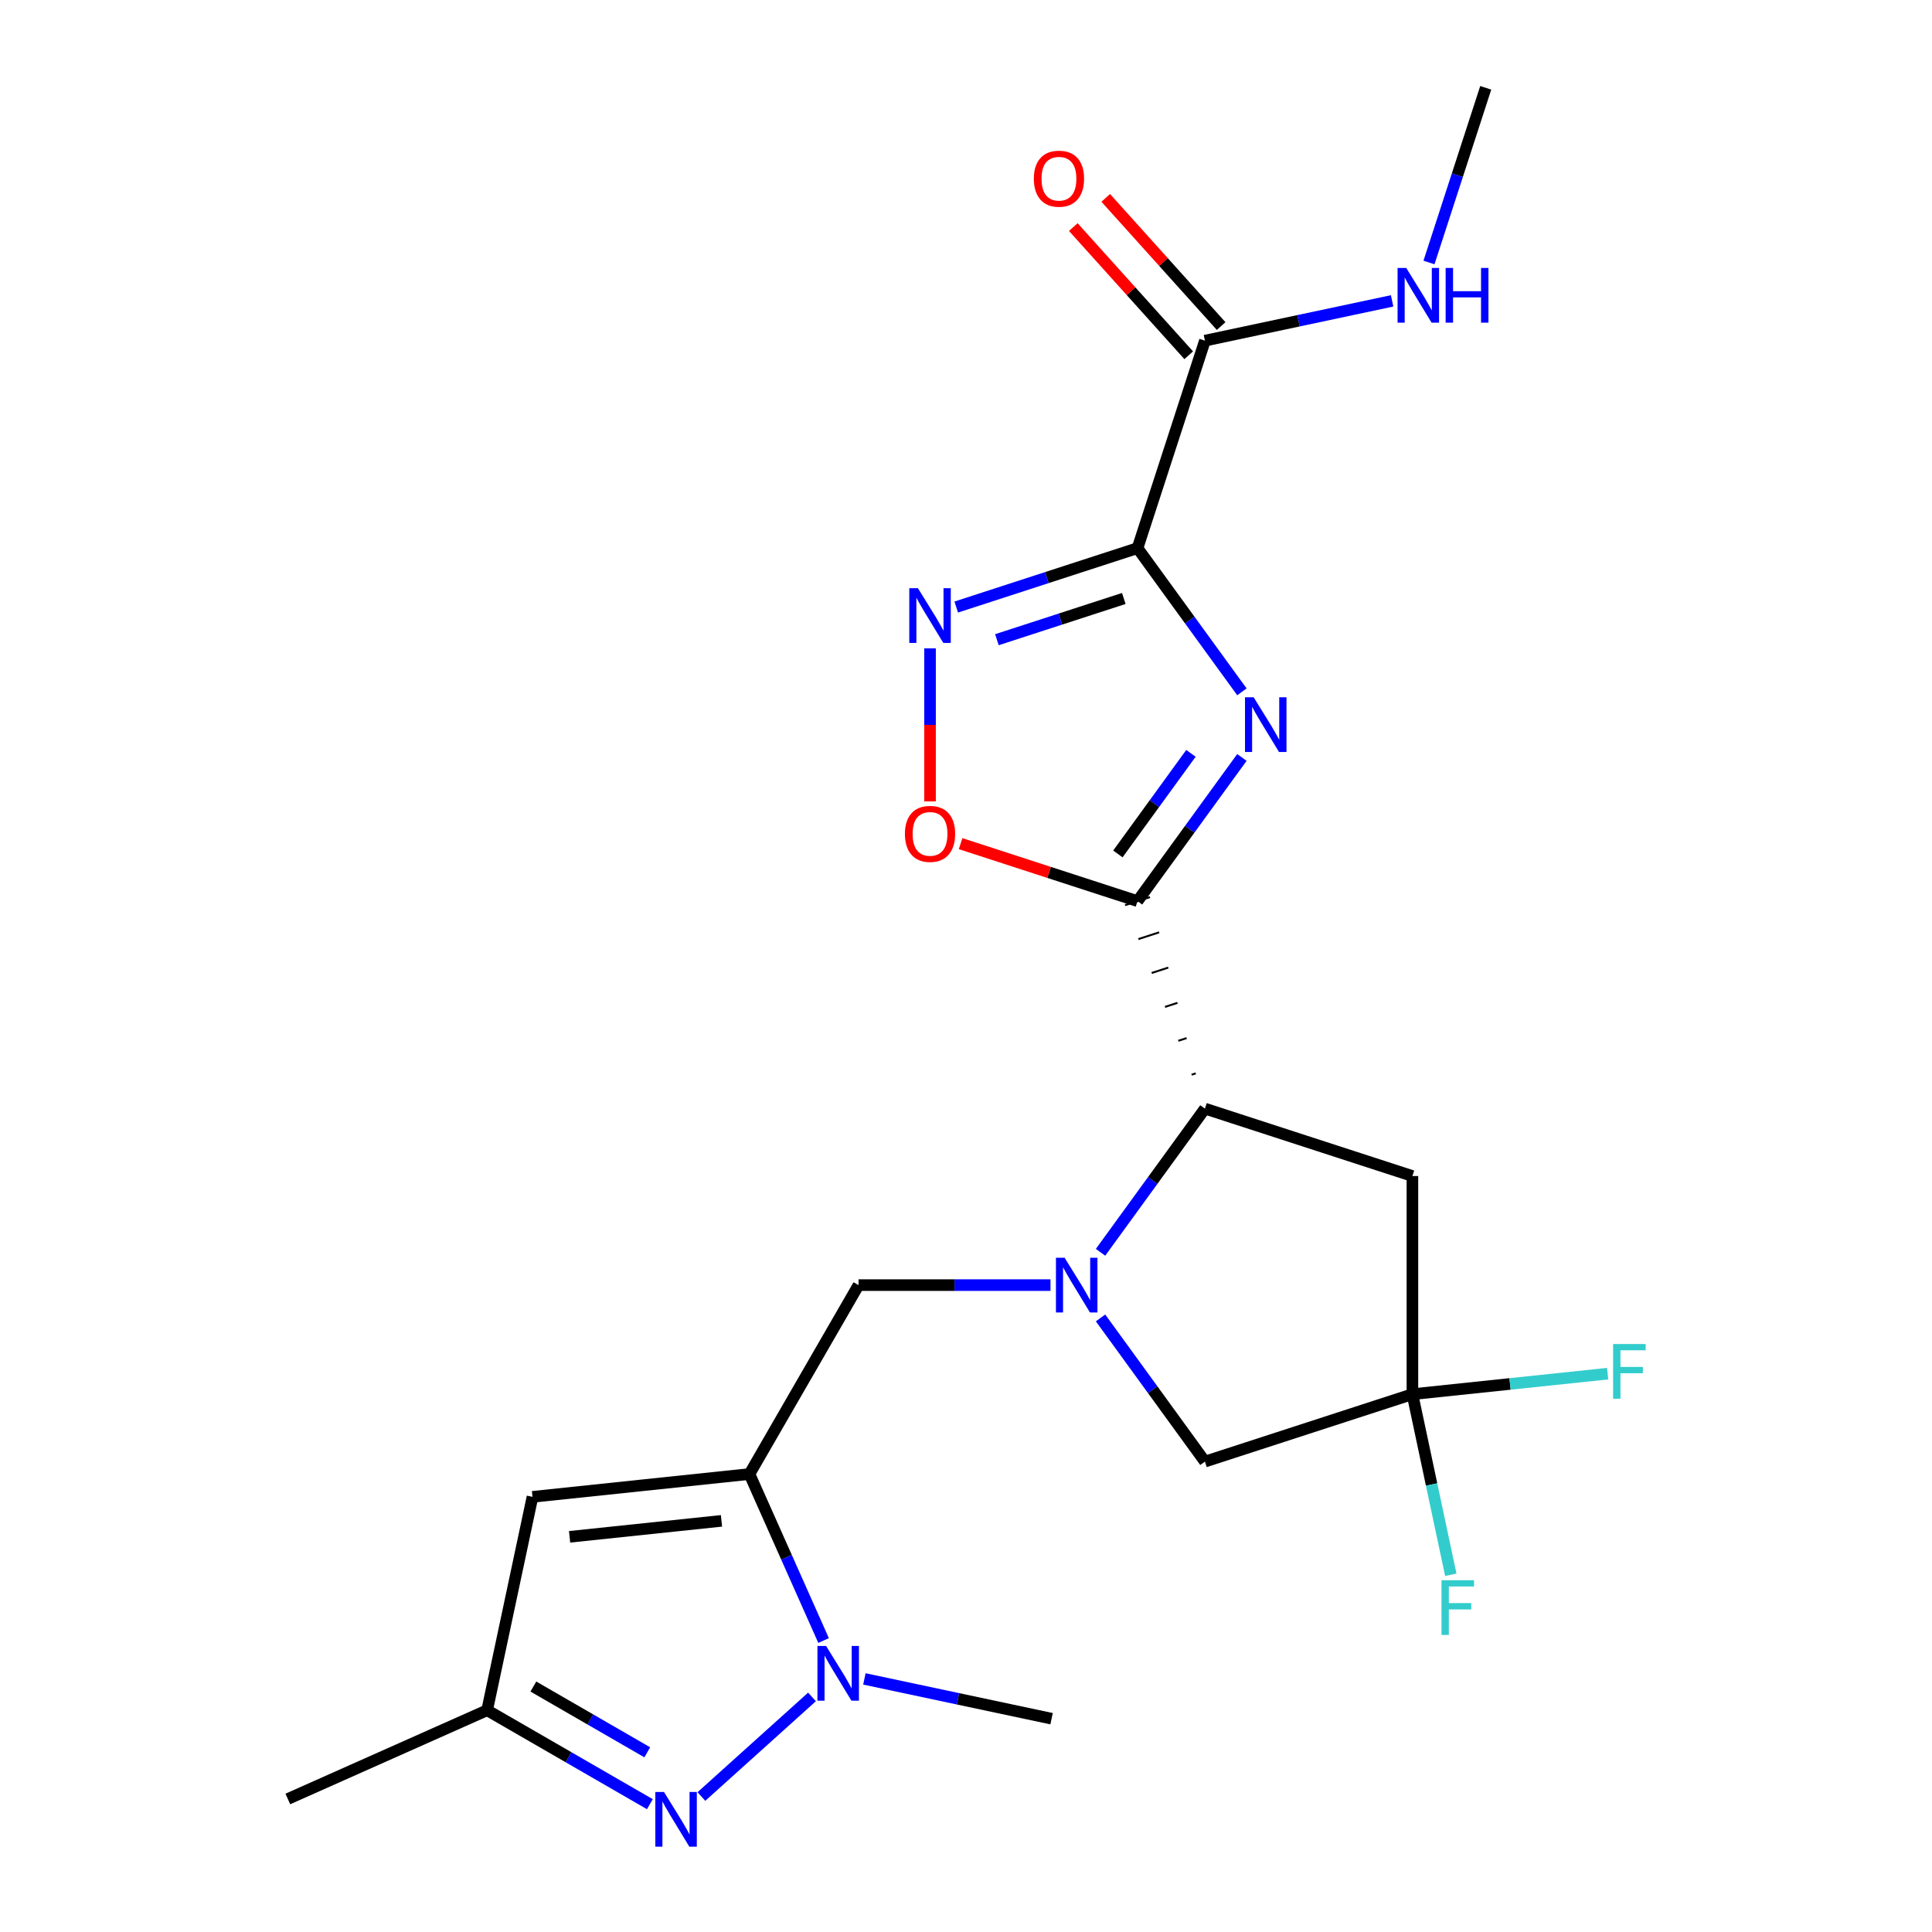 <?xml version='1.0' encoding='iso-8859-1'?>
<svg version='1.1' baseProfile='full'
              xmlns='http://www.w3.org/2000/svg'
                      xmlns:rdkit='http://www.rdkit.org/xml'
                      xmlns:xlink='http://www.w3.org/1999/xlink'
                  xml:space='preserve'
width='1000px' height='1000px' viewBox='0 0 1000 1000'>
<!-- END OF HEADER -->
<rect style='opacity:1.0;fill:#FFFFFF;stroke:none' width='1000' height='1000' x='0' y='0'> </rect>
<path class='bond-0' d='M 642.809,358.087 L 615.792,320.902' style='fill:none;fill-rule:evenodd;stroke:#0000FF;stroke-width:6px;stroke-linecap:butt;stroke-linejoin:miter;stroke-opacity:1' />
<path class='bond-0' d='M 615.792,320.902 L 588.776,283.717' style='fill:none;fill-rule:evenodd;stroke:#000000;stroke-width:6px;stroke-linecap:butt;stroke-linejoin:miter;stroke-opacity:1' />
<path class='bond-1' d='M 642.809,392.053 L 615.792,429.239' style='fill:none;fill-rule:evenodd;stroke:#0000FF;stroke-width:6px;stroke-linecap:butt;stroke-linejoin:miter;stroke-opacity:1' />
<path class='bond-1' d='M 615.792,429.239 L 588.776,466.424' style='fill:none;fill-rule:evenodd;stroke:#000000;stroke-width:6px;stroke-linecap:butt;stroke-linejoin:miter;stroke-opacity:1' />
<path class='bond-1' d='M 616.433,389.934 L 597.522,415.964' style='fill:none;fill-rule:evenodd;stroke:#0000FF;stroke-width:6px;stroke-linecap:butt;stroke-linejoin:miter;stroke-opacity:1' />
<path class='bond-1' d='M 597.522,415.964 L 578.61,441.994' style='fill:none;fill-rule:evenodd;stroke:#000000;stroke-width:6px;stroke-linecap:butt;stroke-linejoin:miter;stroke-opacity:1' />
<path class='bond-4' d='M 588.776,283.717 L 541.861,298.96' style='fill:none;fill-rule:evenodd;stroke:#000000;stroke-width:6px;stroke-linecap:butt;stroke-linejoin:miter;stroke-opacity:1' />
<path class='bond-4' d='M 541.861,298.96 L 494.946,314.204' style='fill:none;fill-rule:evenodd;stroke:#0000FF;stroke-width:6px;stroke-linecap:butt;stroke-linejoin:miter;stroke-opacity:1' />
<path class='bond-4' d='M 581.68,309.768 L 548.84,320.439' style='fill:none;fill-rule:evenodd;stroke:#000000;stroke-width:6px;stroke-linecap:butt;stroke-linejoin:miter;stroke-opacity:1' />
<path class='bond-4' d='M 548.84,320.439 L 515.999,331.109' style='fill:none;fill-rule:evenodd;stroke:#0000FF;stroke-width:6px;stroke-linecap:butt;stroke-linejoin:miter;stroke-opacity:1' />
<path class='bond-13' d='M 588.776,283.717 L 623.67,176.324' style='fill:none;fill-rule:evenodd;stroke:#000000;stroke-width:6px;stroke-linecap:butt;stroke-linejoin:miter;stroke-opacity:1' />
<path class='bond-7' d='M 618.928,555.569 L 616.78,556.267' style='fill:none;fill-rule:evenodd;stroke:#000000;stroke-width:1.0px;stroke-linecap:butt;stroke-linejoin:miter;stroke-opacity:1' />
<path class='bond-7' d='M 614.186,537.321 L 609.891,538.717' style='fill:none;fill-rule:evenodd;stroke:#000000;stroke-width:1.0px;stroke-linecap:butt;stroke-linejoin:miter;stroke-opacity:1' />
<path class='bond-7' d='M 609.445,519.073 L 603.001,521.167' style='fill:none;fill-rule:evenodd;stroke:#000000;stroke-width:1.0px;stroke-linecap:butt;stroke-linejoin:miter;stroke-opacity:1' />
<path class='bond-7' d='M 604.703,500.826 L 596.111,503.617' style='fill:none;fill-rule:evenodd;stroke:#000000;stroke-width:1.0px;stroke-linecap:butt;stroke-linejoin:miter;stroke-opacity:1' />
<path class='bond-7' d='M 599.961,482.578 L 589.222,486.067' style='fill:none;fill-rule:evenodd;stroke:#000000;stroke-width:1.0px;stroke-linecap:butt;stroke-linejoin:miter;stroke-opacity:1' />
<path class='bond-7' d='M 595.219,464.33 L 582.332,468.518' style='fill:none;fill-rule:evenodd;stroke:#000000;stroke-width:1.0px;stroke-linecap:butt;stroke-linejoin:miter;stroke-opacity:1' />
<path class='bond-8' d='M 588.776,466.424 L 542.991,451.547' style='fill:none;fill-rule:evenodd;stroke:#000000;stroke-width:6px;stroke-linecap:butt;stroke-linejoin:miter;stroke-opacity:1' />
<path class='bond-8' d='M 542.991,451.547 L 497.206,436.671' style='fill:none;fill-rule:evenodd;stroke:#FF0000;stroke-width:6px;stroke-linecap:butt;stroke-linejoin:miter;stroke-opacity:1' />
<path class='bond-2' d='M 569.636,648.187 L 596.653,611.002' style='fill:none;fill-rule:evenodd;stroke:#0000FF;stroke-width:6px;stroke-linecap:butt;stroke-linejoin:miter;stroke-opacity:1' />
<path class='bond-2' d='M 596.653,611.002 L 623.67,573.816' style='fill:none;fill-rule:evenodd;stroke:#000000;stroke-width:6px;stroke-linecap:butt;stroke-linejoin:miter;stroke-opacity:1' />
<path class='bond-11' d='M 543.735,665.17 L 494.056,665.17' style='fill:none;fill-rule:evenodd;stroke:#0000FF;stroke-width:6px;stroke-linecap:butt;stroke-linejoin:miter;stroke-opacity:1' />
<path class='bond-11' d='M 494.056,665.17 L 444.378,665.17' style='fill:none;fill-rule:evenodd;stroke:#000000;stroke-width:6px;stroke-linecap:butt;stroke-linejoin:miter;stroke-opacity:1' />
<path class='bond-15' d='M 569.636,682.153 L 596.653,719.338' style='fill:none;fill-rule:evenodd;stroke:#0000FF;stroke-width:6px;stroke-linecap:butt;stroke-linejoin:miter;stroke-opacity:1' />
<path class='bond-15' d='M 596.653,719.338 L 623.67,756.523' style='fill:none;fill-rule:evenodd;stroke:#000000;stroke-width:6px;stroke-linecap:butt;stroke-linejoin:miter;stroke-opacity:1' />
<path class='bond-3' d='M 387.919,762.961 L 444.378,665.17' style='fill:none;fill-rule:evenodd;stroke:#000000;stroke-width:6px;stroke-linecap:butt;stroke-linejoin:miter;stroke-opacity:1' />
<path class='bond-5' d='M 387.919,762.961 L 407.102,806.048' style='fill:none;fill-rule:evenodd;stroke:#000000;stroke-width:6px;stroke-linecap:butt;stroke-linejoin:miter;stroke-opacity:1' />
<path class='bond-5' d='M 407.102,806.048 L 426.286,849.135' style='fill:none;fill-rule:evenodd;stroke:#0000FF;stroke-width:6px;stroke-linecap:butt;stroke-linejoin:miter;stroke-opacity:1' />
<path class='bond-9' d='M 387.919,762.961 L 275.618,774.764' style='fill:none;fill-rule:evenodd;stroke:#000000;stroke-width:6px;stroke-linecap:butt;stroke-linejoin:miter;stroke-opacity:1' />
<path class='bond-9' d='M 373.434,787.191 L 294.824,795.454' style='fill:none;fill-rule:evenodd;stroke:#000000;stroke-width:6px;stroke-linecap:butt;stroke-linejoin:miter;stroke-opacity:1' />
<path class='bond-23' d='M 481.383,335.594 L 481.383,375.203' style='fill:none;fill-rule:evenodd;stroke:#0000FF;stroke-width:6px;stroke-linecap:butt;stroke-linejoin:miter;stroke-opacity:1' />
<path class='bond-23' d='M 481.383,375.203 L 481.383,414.812' style='fill:none;fill-rule:evenodd;stroke:#FF0000;stroke-width:6px;stroke-linecap:butt;stroke-linejoin:miter;stroke-opacity:1' />
<path class='bond-6' d='M 420.284,878.33 L 363.039,929.874' style='fill:none;fill-rule:evenodd;stroke:#0000FF;stroke-width:6px;stroke-linecap:butt;stroke-linejoin:miter;stroke-opacity:1' />
<path class='bond-20' d='M 447.41,869 L 495.854,879.298' style='fill:none;fill-rule:evenodd;stroke:#0000FF;stroke-width:6px;stroke-linecap:butt;stroke-linejoin:miter;stroke-opacity:1' />
<path class='bond-20' d='M 495.854,879.298 L 544.299,889.595' style='fill:none;fill-rule:evenodd;stroke:#000000;stroke-width:6px;stroke-linecap:butt;stroke-linejoin:miter;stroke-opacity:1' />
<path class='bond-25' d='M 336.369,933.845 L 294.255,909.53' style='fill:none;fill-rule:evenodd;stroke:#0000FF;stroke-width:6px;stroke-linecap:butt;stroke-linejoin:miter;stroke-opacity:1' />
<path class='bond-25' d='M 294.255,909.53 L 252.141,885.216' style='fill:none;fill-rule:evenodd;stroke:#000000;stroke-width:6px;stroke-linecap:butt;stroke-linejoin:miter;stroke-opacity:1' />
<path class='bond-25' d='M 335.027,906.992 L 305.547,889.972' style='fill:none;fill-rule:evenodd;stroke:#0000FF;stroke-width:6px;stroke-linecap:butt;stroke-linejoin:miter;stroke-opacity:1' />
<path class='bond-25' d='M 305.547,889.972 L 276.067,872.952' style='fill:none;fill-rule:evenodd;stroke:#000000;stroke-width:6px;stroke-linecap:butt;stroke-linejoin:miter;stroke-opacity:1' />
<path class='bond-12' d='M 623.67,573.816 L 731.062,608.71' style='fill:none;fill-rule:evenodd;stroke:#000000;stroke-width:6px;stroke-linecap:butt;stroke-linejoin:miter;stroke-opacity:1' />
<path class='bond-14' d='M 275.618,774.764 L 252.141,885.216' style='fill:none;fill-rule:evenodd;stroke:#000000;stroke-width:6px;stroke-linecap:butt;stroke-linejoin:miter;stroke-opacity:1' />
<path class='bond-10' d='M 731.062,721.63 L 731.062,608.71' style='fill:none;fill-rule:evenodd;stroke:#000000;stroke-width:6px;stroke-linecap:butt;stroke-linejoin:miter;stroke-opacity:1' />
<path class='bond-18' d='M 731.062,721.63 L 781.591,716.319' style='fill:none;fill-rule:evenodd;stroke:#000000;stroke-width:6px;stroke-linecap:butt;stroke-linejoin:miter;stroke-opacity:1' />
<path class='bond-18' d='M 781.591,716.319 L 832.12,711.008' style='fill:none;fill-rule:evenodd;stroke:#33CCCC;stroke-width:6px;stroke-linecap:butt;stroke-linejoin:miter;stroke-opacity:1' />
<path class='bond-19' d='M 731.062,721.63 L 740.996,768.364' style='fill:none;fill-rule:evenodd;stroke:#000000;stroke-width:6px;stroke-linecap:butt;stroke-linejoin:miter;stroke-opacity:1' />
<path class='bond-19' d='M 740.996,768.364 L 750.93,815.098' style='fill:none;fill-rule:evenodd;stroke:#33CCCC;stroke-width:6px;stroke-linecap:butt;stroke-linejoin:miter;stroke-opacity:1' />
<path class='bond-24' d='M 731.062,721.63 L 623.67,756.523' style='fill:none;fill-rule:evenodd;stroke:#000000;stroke-width:6px;stroke-linecap:butt;stroke-linejoin:miter;stroke-opacity:1' />
<path class='bond-16' d='M 632.061,168.769 L 602.194,135.597' style='fill:none;fill-rule:evenodd;stroke:#000000;stroke-width:6px;stroke-linecap:butt;stroke-linejoin:miter;stroke-opacity:1' />
<path class='bond-16' d='M 602.194,135.597 L 572.327,102.426' style='fill:none;fill-rule:evenodd;stroke:#FF0000;stroke-width:6px;stroke-linecap:butt;stroke-linejoin:miter;stroke-opacity:1' />
<path class='bond-16' d='M 615.278,183.88 L 585.411,150.709' style='fill:none;fill-rule:evenodd;stroke:#000000;stroke-width:6px;stroke-linecap:butt;stroke-linejoin:miter;stroke-opacity:1' />
<path class='bond-16' d='M 585.411,150.709 L 555.544,117.538' style='fill:none;fill-rule:evenodd;stroke:#FF0000;stroke-width:6px;stroke-linecap:butt;stroke-linejoin:miter;stroke-opacity:1' />
<path class='bond-17' d='M 623.67,176.324 L 672.114,166.027' style='fill:none;fill-rule:evenodd;stroke:#000000;stroke-width:6px;stroke-linecap:butt;stroke-linejoin:miter;stroke-opacity:1' />
<path class='bond-17' d='M 672.114,166.027 L 720.558,155.73' style='fill:none;fill-rule:evenodd;stroke:#0000FF;stroke-width:6px;stroke-linecap:butt;stroke-linejoin:miter;stroke-opacity:1' />
<path class='bond-21' d='M 252.141,885.216 L 148.984,931.144' style='fill:none;fill-rule:evenodd;stroke:#000000;stroke-width:6px;stroke-linecap:butt;stroke-linejoin:miter;stroke-opacity:1' />
<path class='bond-22' d='M 739.639,135.864 L 754.327,90.659' style='fill:none;fill-rule:evenodd;stroke:#0000FF;stroke-width:6px;stroke-linecap:butt;stroke-linejoin:miter;stroke-opacity:1' />
<path class='bond-22' d='M 754.327,90.659 L 769.015,45.455' style='fill:none;fill-rule:evenodd;stroke:#000000;stroke-width:6px;stroke-linecap:butt;stroke-linejoin:miter;stroke-opacity:1' />
<path  class='atom-0' d='M 648.888 360.91
L 658.168 375.91
Q 659.088 377.39, 660.568 380.07
Q 662.048 382.75, 662.128 382.91
L 662.128 360.91
L 665.888 360.91
L 665.888 389.23
L 662.008 389.23
L 652.048 372.83
Q 650.888 370.91, 649.648 368.71
Q 648.448 366.51, 648.088 365.83
L 648.088 389.23
L 644.408 389.23
L 644.408 360.91
L 648.888 360.91
' fill='#0000FF'/>
<path  class='atom-3' d='M 551.038 651.01
L 560.318 666.01
Q 561.238 667.49, 562.718 670.17
Q 564.198 672.85, 564.278 673.01
L 564.278 651.01
L 568.038 651.01
L 568.038 679.33
L 564.158 679.33
L 554.198 662.93
Q 553.038 661.01, 551.798 658.81
Q 550.598 656.61, 550.238 655.93
L 550.238 679.33
L 546.558 679.33
L 546.558 651.01
L 551.038 651.01
' fill='#0000FF'/>
<path  class='atom-5' d='M 475.123 304.451
L 484.403 319.451
Q 485.323 320.931, 486.803 323.611
Q 488.283 326.291, 488.363 326.451
L 488.363 304.451
L 492.123 304.451
L 492.123 332.771
L 488.243 332.771
L 478.283 316.371
Q 477.123 314.451, 475.883 312.251
Q 474.683 310.051, 474.323 309.371
L 474.323 332.771
L 470.643 332.771
L 470.643 304.451
L 475.123 304.451
' fill='#0000FF'/>
<path  class='atom-6' d='M 427.587 851.958
L 436.867 866.958
Q 437.787 868.438, 439.267 871.118
Q 440.747 873.798, 440.827 873.958
L 440.827 851.958
L 444.587 851.958
L 444.587 880.278
L 440.707 880.278
L 430.747 863.878
Q 429.587 861.958, 428.347 859.758
Q 427.147 857.558, 426.787 856.878
L 426.787 880.278
L 423.107 880.278
L 423.107 851.958
L 427.587 851.958
' fill='#0000FF'/>
<path  class='atom-7' d='M 343.672 927.515
L 352.952 942.515
Q 353.872 943.995, 355.352 946.675
Q 356.832 949.355, 356.912 949.515
L 356.912 927.515
L 360.672 927.515
L 360.672 955.835
L 356.792 955.835
L 346.832 939.435
Q 345.672 937.515, 344.432 935.315
Q 343.232 933.115, 342.872 932.435
L 342.872 955.835
L 339.192 955.835
L 339.192 927.515
L 343.672 927.515
' fill='#0000FF'/>
<path  class='atom-9' d='M 468.383 431.61
Q 468.383 424.81, 471.743 421.01
Q 475.103 417.21, 481.383 417.21
Q 487.663 417.21, 491.023 421.01
Q 494.383 424.81, 494.383 431.61
Q 494.383 438.49, 490.983 442.41
Q 487.583 446.29, 481.383 446.29
Q 475.143 446.29, 471.743 442.41
Q 468.383 438.53, 468.383 431.61
M 481.383 443.09
Q 485.703 443.09, 488.023 440.21
Q 490.383 437.29, 490.383 431.61
Q 490.383 426.05, 488.023 423.25
Q 485.703 420.41, 481.383 420.41
Q 477.063 420.41, 474.703 423.21
Q 472.383 426.01, 472.383 431.61
Q 472.383 437.33, 474.703 440.21
Q 477.063 443.09, 481.383 443.09
' fill='#FF0000'/>
<path  class='atom-17' d='M 535.112 92.489
Q 535.112 85.689, 538.472 81.889
Q 541.832 78.089, 548.112 78.089
Q 554.392 78.089, 557.752 81.889
Q 561.112 85.689, 561.112 92.489
Q 561.112 99.369, 557.712 103.289
Q 554.312 107.169, 548.112 107.169
Q 541.872 107.169, 538.472 103.289
Q 535.112 99.409, 535.112 92.489
M 548.112 103.969
Q 552.432 103.969, 554.752 101.089
Q 557.112 98.169, 557.112 92.489
Q 557.112 86.929, 554.752 84.129
Q 552.432 81.289, 548.112 81.289
Q 543.792 81.289, 541.432 84.089
Q 539.112 86.889, 539.112 92.489
Q 539.112 98.209, 541.432 101.089
Q 543.792 103.969, 548.112 103.969
' fill='#FF0000'/>
<path  class='atom-18' d='M 727.861 138.687
L 737.141 153.687
Q 738.061 155.167, 739.541 157.847
Q 741.021 160.527, 741.101 160.687
L 741.101 138.687
L 744.861 138.687
L 744.861 167.007
L 740.981 167.007
L 731.021 150.607
Q 729.861 148.687, 728.621 146.487
Q 727.421 144.287, 727.061 143.607
L 727.061 167.007
L 723.381 167.007
L 723.381 138.687
L 727.861 138.687
' fill='#0000FF'/>
<path  class='atom-18' d='M 748.261 138.687
L 752.101 138.687
L 752.101 150.727
L 766.581 150.727
L 766.581 138.687
L 770.421 138.687
L 770.421 167.007
L 766.581 167.007
L 766.581 153.927
L 752.101 153.927
L 752.101 167.007
L 748.261 167.007
L 748.261 138.687
' fill='#0000FF'/>
<path  class='atom-19' d='M 834.943 695.666
L 851.783 695.666
L 851.783 698.906
L 838.743 698.906
L 838.743 707.506
L 850.343 707.506
L 850.343 710.786
L 838.743 710.786
L 838.743 723.986
L 834.943 723.986
L 834.943 695.666
' fill='#33CCCC'/>
<path  class='atom-20' d='M 746.119 817.921
L 762.959 817.921
L 762.959 821.161
L 749.919 821.161
L 749.919 829.761
L 761.519 829.761
L 761.519 833.041
L 749.919 833.041
L 749.919 846.241
L 746.119 846.241
L 746.119 817.921
' fill='#33CCCC'/>
</svg>
